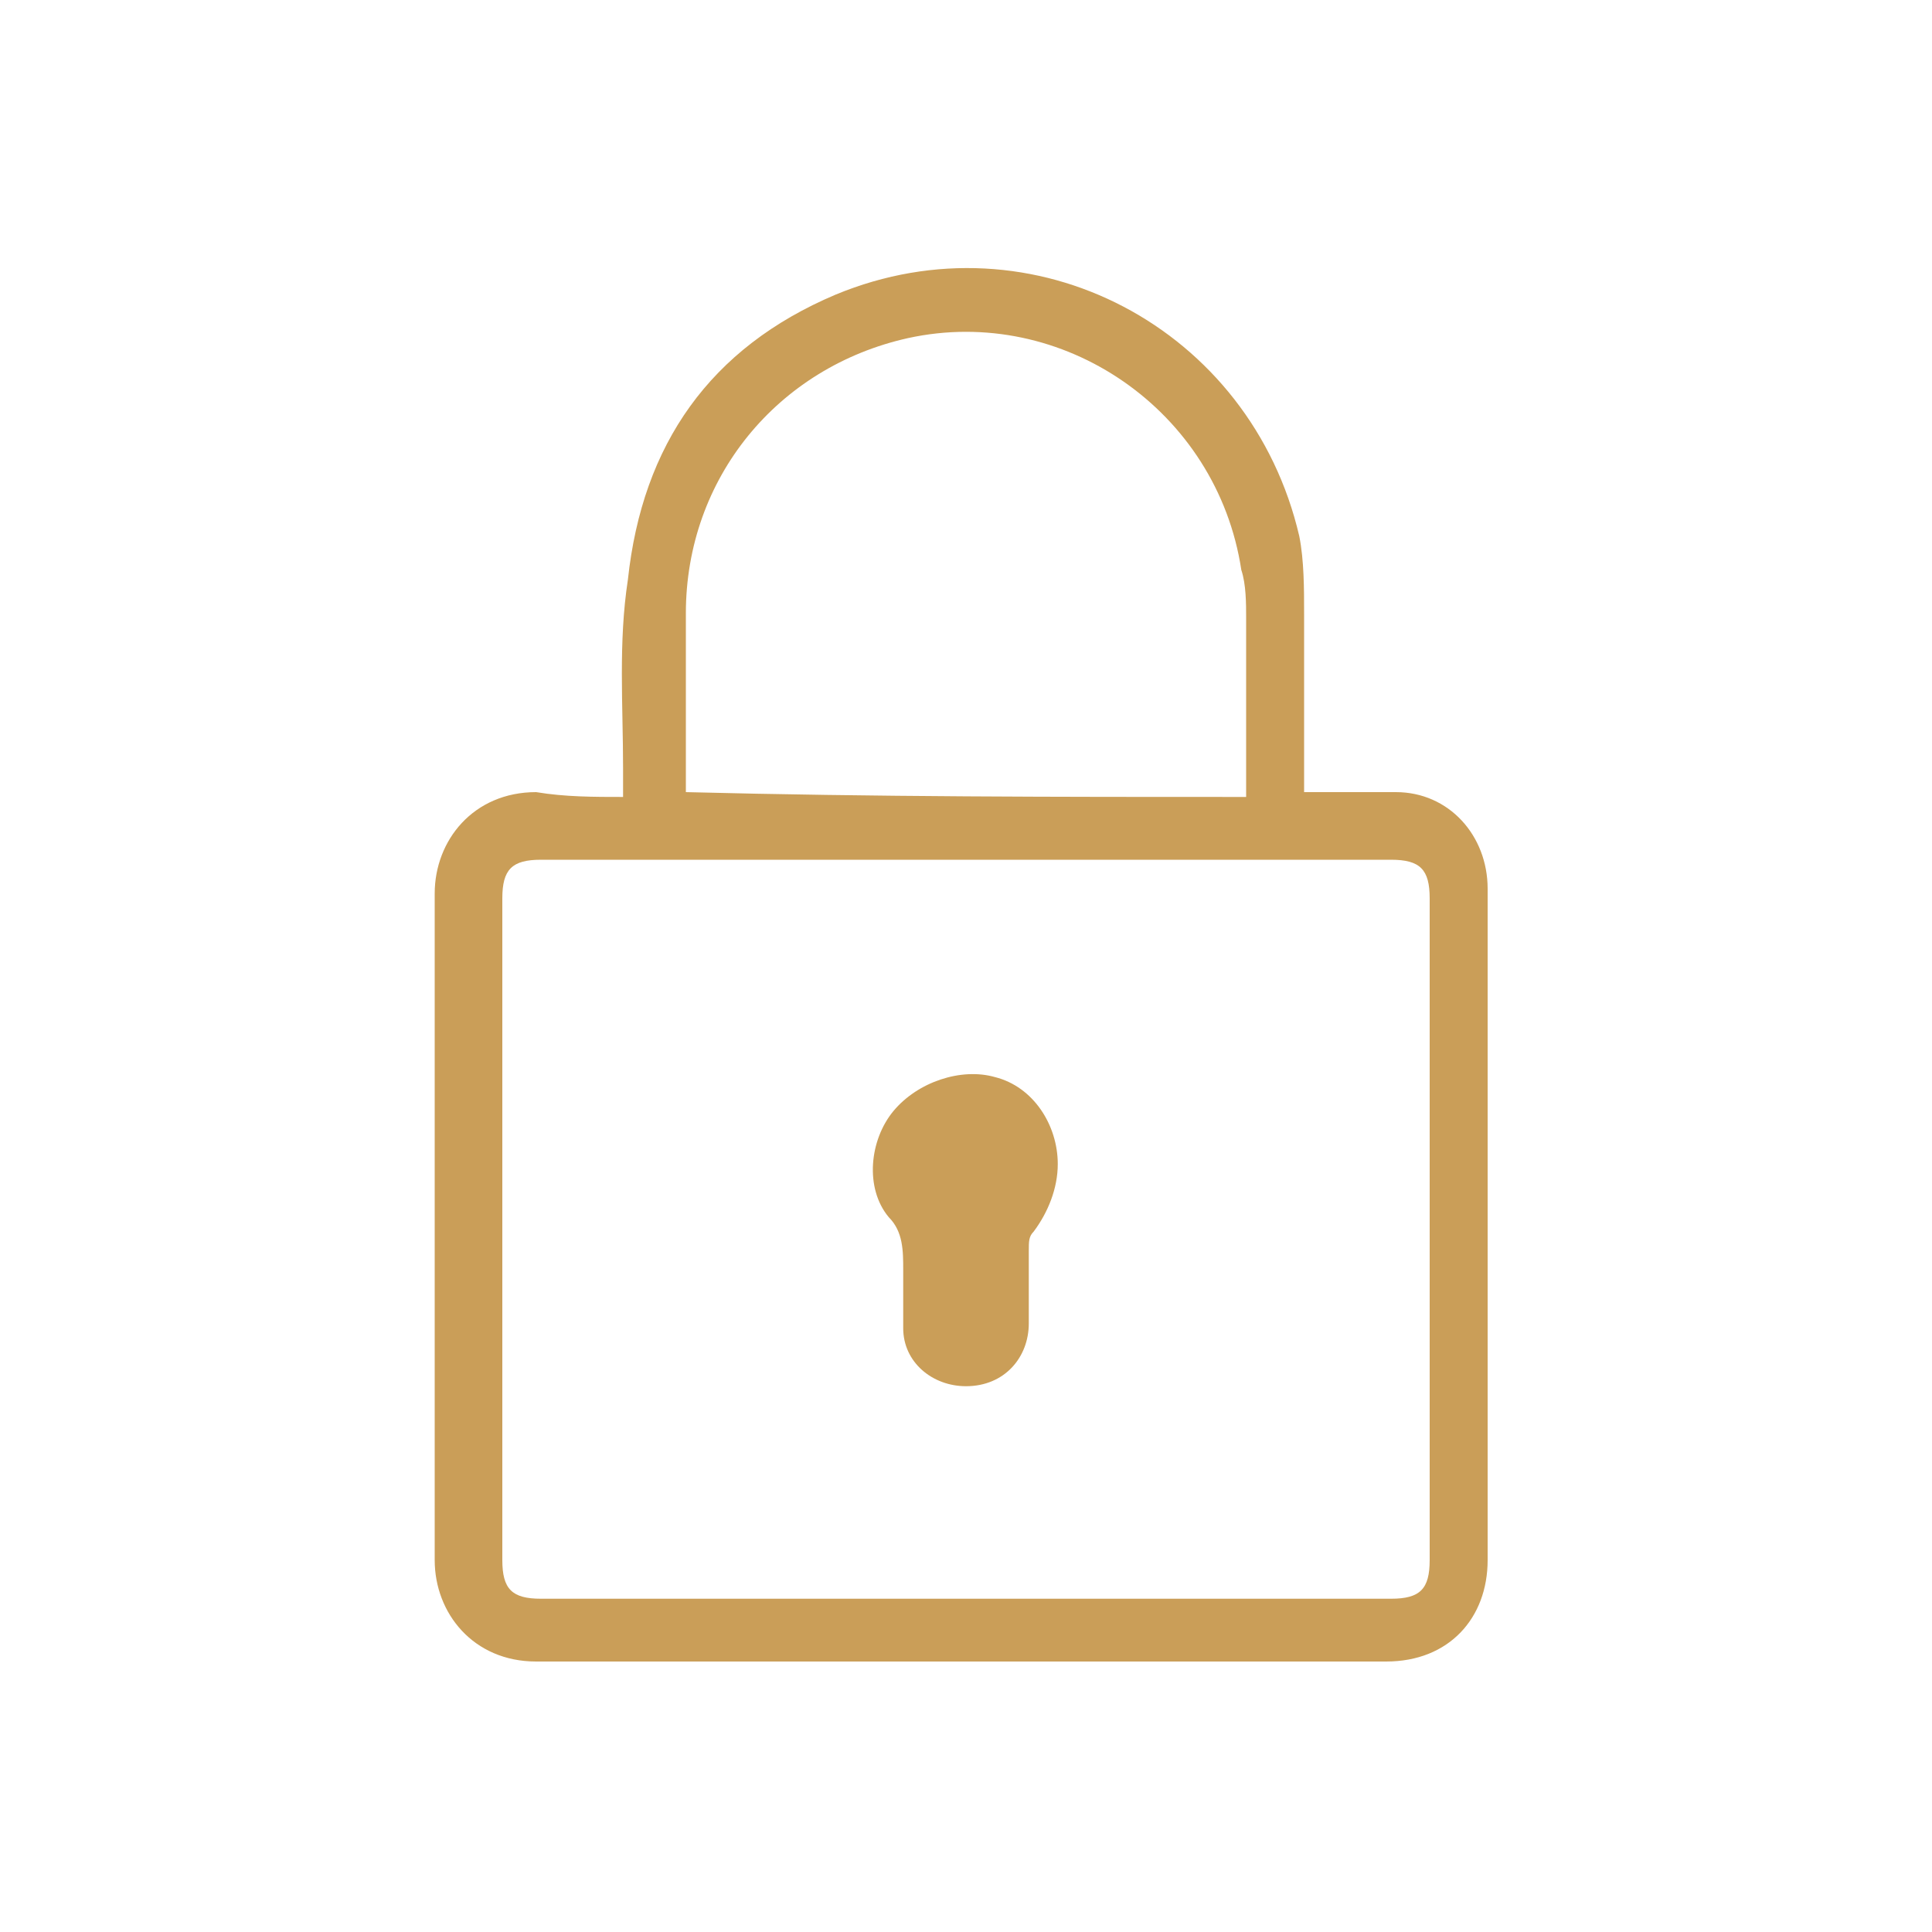 <?xml version="1.0" encoding="utf-8"?>
<!-- Generator: Adobe Illustrator 24.3.1, SVG Export Plug-In . SVG Version: 6.00 Build 0)  -->
<svg version="1.1" id="Layer_1" xmlns="http://www.w3.org/2000/svg" xmlns:xlink="http://www.w3.org/1999/xlink" x="0px" y="0px"
	 viewBox="0 0 40 40" style="enable-background:new 0 0 40 40;" xml:space="preserve">
<style type="text/css">
	.st0{fill:#CA9E58;}
</style>
<g>
	<path class="st0" d="M12.9,16.5c0-0.2,0-0.4,0-0.6c0-1.3-0.1-2.6,0.1-3.9c0.3-2.8,1.7-4.8,4.3-5.9c4.1-1.7,8.6,0.7,9.6,5
		c0.1,0.5,0.1,1.1,0.1,1.6c0,1.2,0,2.4,0,3.7c0.1,0,0.2,0,0.3,0c0.5,0,1.1,0,1.6,0c1.1,0,1.9,0.9,1.9,2c0,2,0,4,0,6.1
		c0,2.6,0,5.2,0,7.8c0,1.2-0.8,2.1-2.1,2.1c-5.9,0-11.8,0-17.6,0c-1.3,0-2.1-1-2.1-2.1c0-4.6,0-9.2,0-13.8c0-1.1,0.8-2.1,2.1-2.1
		C11.7,16.5,12.3,16.5,12.9,16.5z M20,33.1c2.9,0,5.8,0,8.8,0c0.6,0,0.8-0.2,0.8-0.8c0-4.6,0-9.2,0-13.7c0-0.6-0.2-0.8-0.8-0.8
		c-0.9,0-1.8,0-2.8,0c-5,0-9.9,0-14.8,0c-0.6,0-0.8,0.2-0.8,0.8c0,4.6,0,9.1,0,13.7c0,0.6,0.2,0.8,0.8,0.8
		C14.2,33.1,17.1,33.1,20,33.1z M25.8,16.5c0-0.1,0-0.2,0-0.3c0-1.1,0-2.2,0-3.4c0-0.3,0-0.7-0.1-1C25.2,8.5,22,6.3,18.8,7
		c-2.7,0.6-4.6,2.9-4.6,5.7c0,1.2,0,2.3,0,3.5c0,0.1,0,0.2,0,0.2C18.1,16.5,21.9,16.5,25.8,16.5z"/>
	<path class="st0" d="M18.7,26.6c0-0.1,0-0.2,0-0.3c0-0.4,0-0.8-0.3-1.1c-0.5-0.6-0.4-1.6,0.1-2.2s1.4-0.9,2.1-0.7
		c0.8,0.2,1.3,1,1.3,1.8c0,0.5-0.2,1-0.5,1.4c-0.1,0.1-0.1,0.2-0.1,0.4c0,0.5,0,1,0,1.5c0,0.7-0.5,1.3-1.3,1.3
		c-0.7,0-1.3-0.5-1.3-1.2C18.7,27.1,18.7,26.9,18.7,26.6L18.7,26.6z"/>
</g>
</svg>
